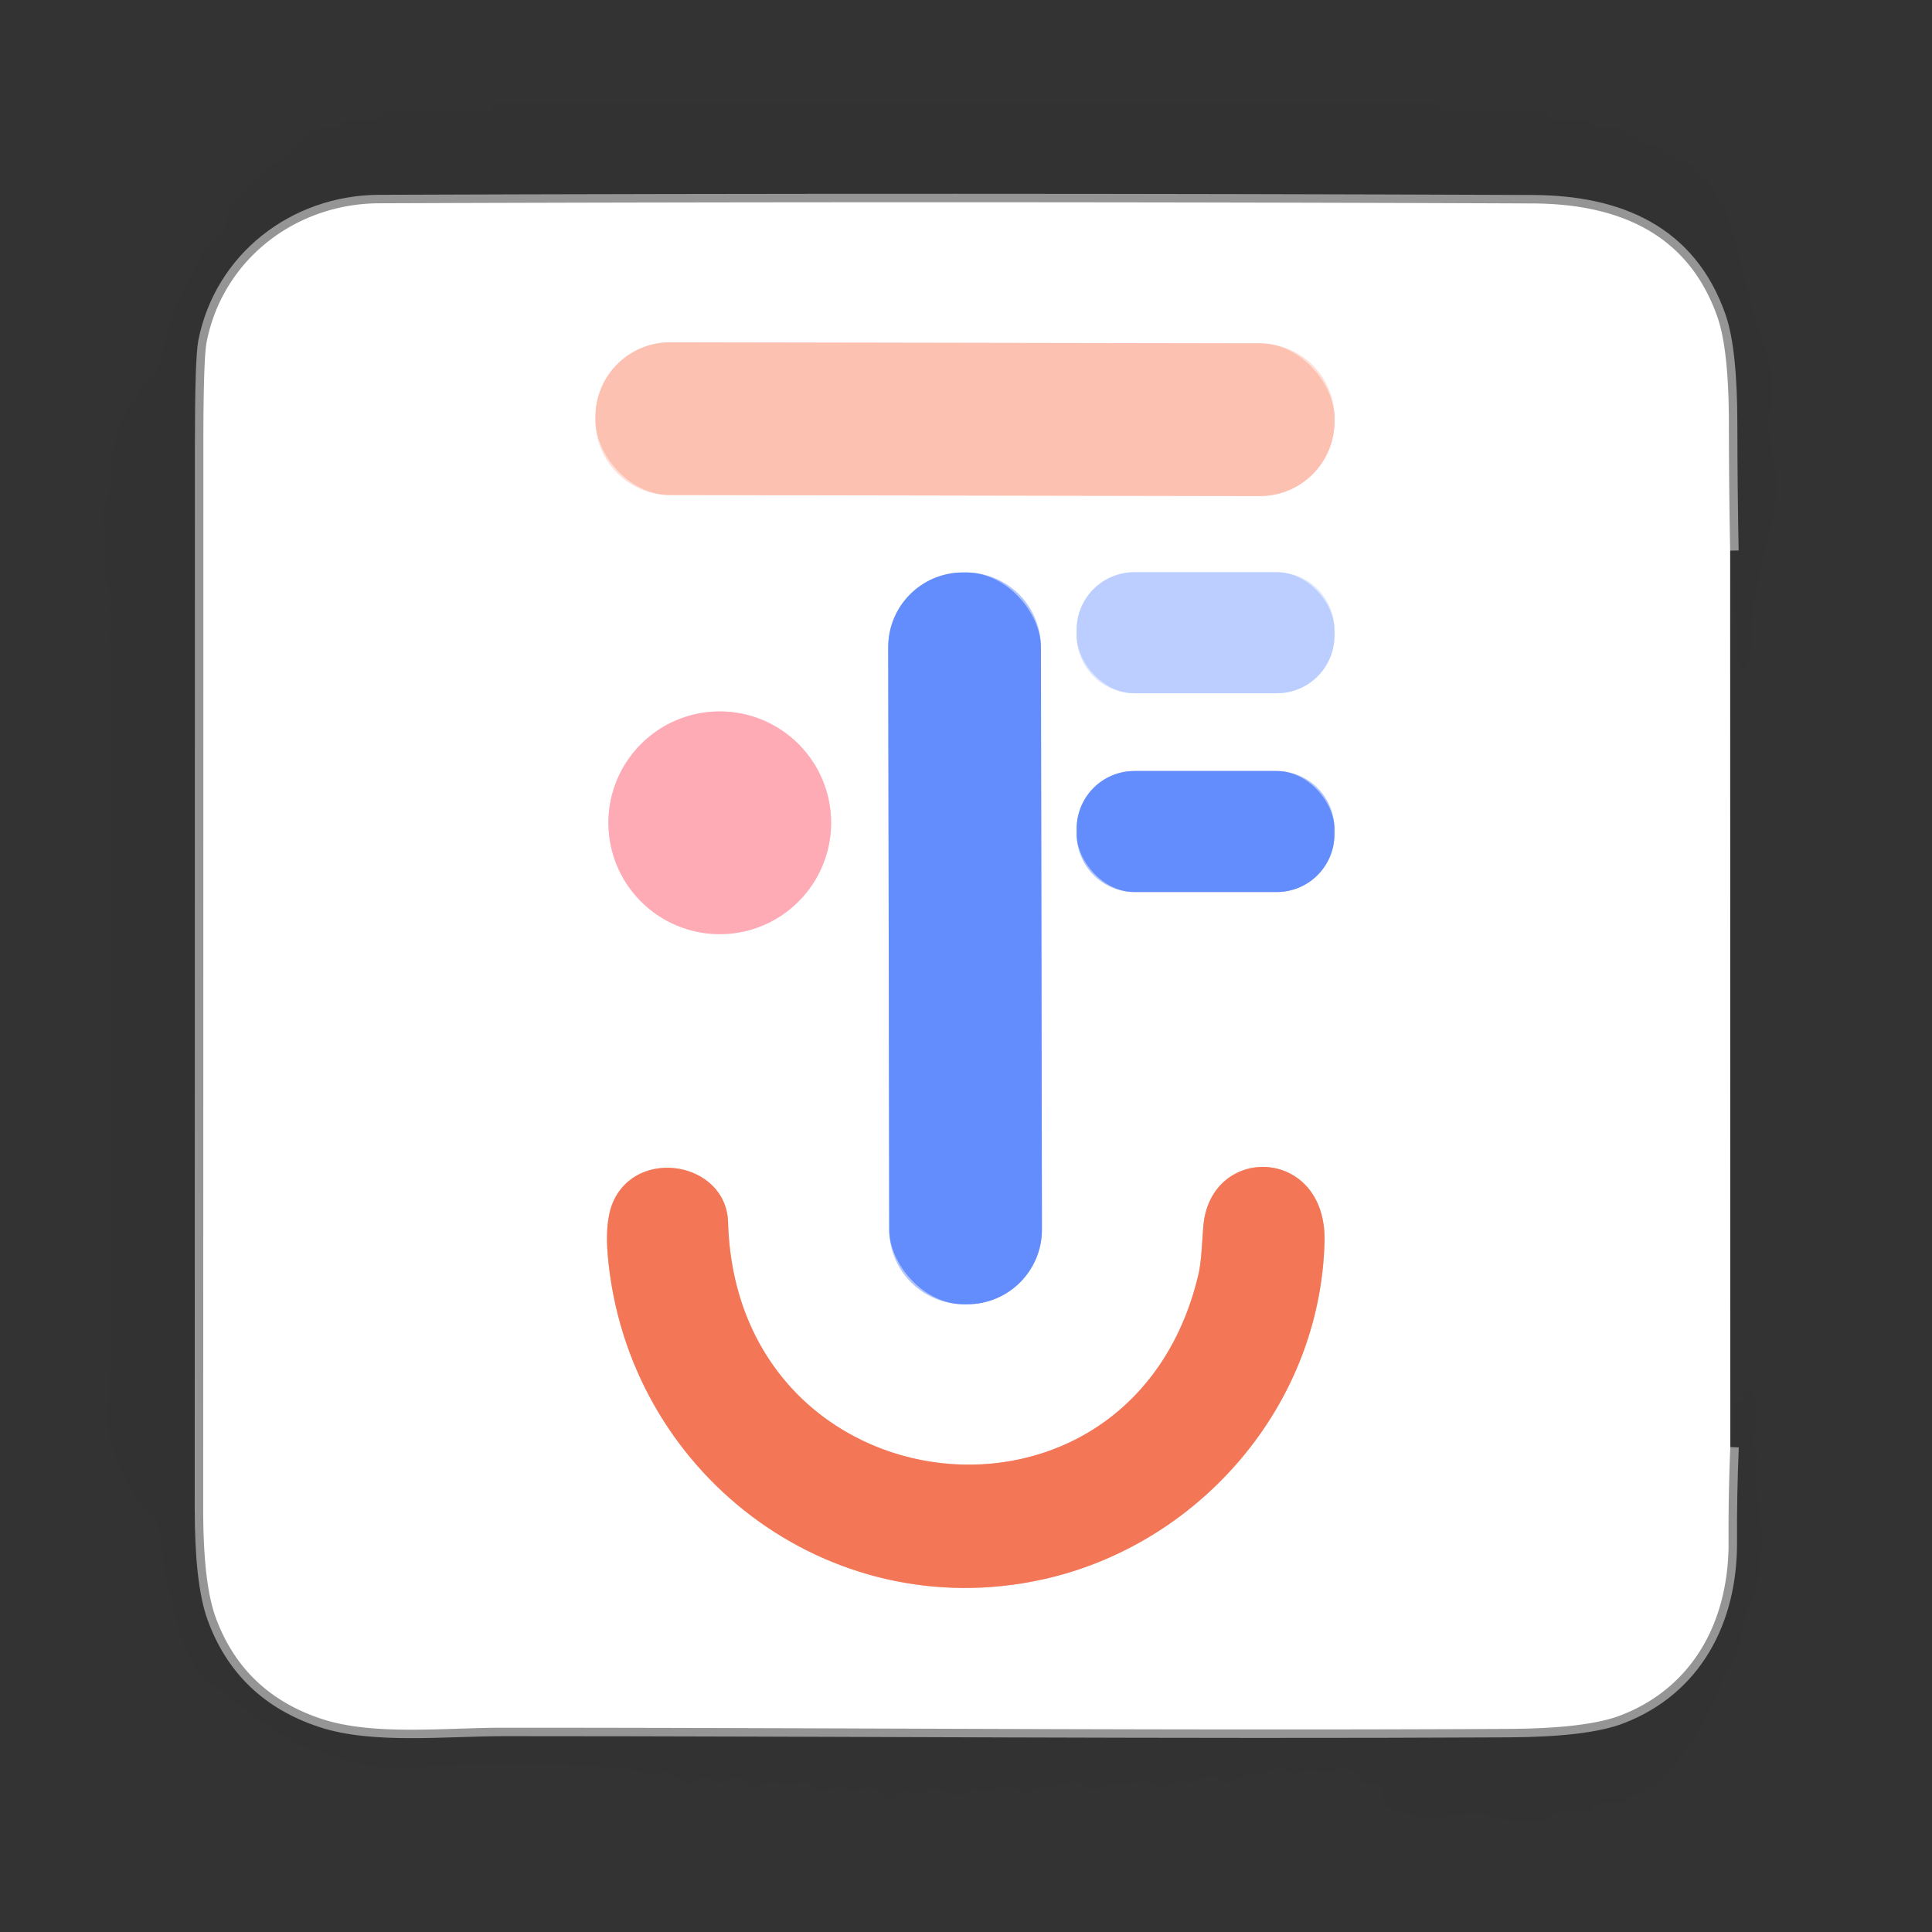 <?xml version="1.0" encoding="UTF-8" standalone="no"?>
<!DOCTYPE svg PUBLIC "-//W3C//DTD SVG 1.1//EN" "http://www.w3.org/Graphics/SVG/1.1/DTD/svg11.dtd">
<svg xmlns="http://www.w3.org/2000/svg" version="1.1" viewBox="0.00 0.00 228.00 228.00">
<rect x="0.00" y="0.00" width="228.00" height="228.00" fill="#333333" stroke="none"/>
<g stroke-width="2.00" fill="none" stroke-linecap="butt">
<path stroke="#f7f7f7" stroke-opacity="0.518" vector-effect="non-scaling-stroke" d="
  M 204.18 64.98
  Q 204.04 57.61 204.03 50.18
  Q 204.03 41.30 202.69 37.45
  C 199.23 27.52 190.95 24.05 180.85 24.01
  Q 112.80 23.74 44.75 23.99
  C 34.80 24.03 26.28 30.71 24.39 40.35
  Q 24.00 42.33 24.00 52.68
  Q 24.00 115.36 23.98 178.05
  Q 23.98 186.76 25.42 190.78
  Q 28.67 199.79 37.98 202.86
  C 44.06 204.86 52.50 203.89 59.50 203.89
  C 99.00 203.89 138.51 204.24 178.01 204.03
  Q 187.28 203.98 191.29 202.42
  C 199.86 199.10 204.03 191.23 203.99 182.00
  Q 203.96 176.35 204.20 170.77"
/>
<path stroke="#fee0d8" vector-effect="non-scaling-stroke" d="
  M 157.49 49.336
  A 8.80 8.80 0.0 0 0 148.706 40.521
  L 79.086 40.399
  A 8.80 8.80 0.0 0 0 70.27 49.184
  L 70.27 49.604
  A 8.80 8.80 0.0 0 0 79.054 58.419
  L 148.674 58.541
  A 8.80 8.80 0.0 0 0 157.49 49.756
  L 157.49 49.336"
/>
<path stroke="#b1c6fe" vector-effect="non-scaling-stroke" d="
  M 122.84 76.354
  A 8.81 8.81 0.0 0 0 114.015 67.56
  L 113.615 67.56
  A 8.81 8.81 0.0 0 0 104.82 76.386
  L 104.94 145.126
  A 8.81 8.81 0.0 0 0 113.765 153.92
  L 114.165 153.92
  A 8.81 8.81 0.0 0 0 122.96 145.094
  L 122.84 76.354"
/>
<path stroke="#dde7ff" vector-effect="non-scaling-stroke" d="
  M 157.48 74.33
  A 6.80 6.80 0.0 0 0 150.68 67.53
  L 133.86 67.53
  A 6.80 6.80 0.0 0 0 127.06 74.33
  L 127.06 75.01
  A 6.80 6.80 0.0 0 0 133.86 81.81
  L 150.68 81.81
  A 6.80 6.80 0.0 0 0 157.48 75.01
  L 157.48 74.33"
/>
<path stroke="#ffd5da" vector-effect="non-scaling-stroke" d="
  M 98.08 97.10
  A 13.14 13.14 0.0 0 0 84.94 83.96
  A 13.14 13.14 0.0 0 0 71.80 97.10
  A 13.14 13.14 0.0 0 0 84.94 110.24
  A 13.14 13.14 0.0 0 0 98.08 97.10"
/>
<path stroke="#b1c6fe" vector-effect="non-scaling-stroke" d="
  M 157.48 97.80
  A 6.81 6.81 0.0 0 0 150.67 90.99
  L 133.87 90.99
  A 6.81 6.81 0.0 0 0 127.06 97.80
  L 127.06 98.46
  A 6.81 6.81 0.0 0 0 133.87 105.27
  L 150.67 105.27
  A 6.81 6.81 0.0 0 0 157.48 98.46
  L 157.48 97.80"
/>
<path stroke="#f9bbab" vector-effect="non-scaling-stroke" d="
  M 122.92 186.42
  C 141.32 182.43 155.81 166.06 156.31 146.53
  C 156.59 135.31 142.89 134.92 142.01 144.66
  C 141.84 146.59 141.82 148.77 141.41 150.49
  C 133.46 183.76 86.90 178.43 85.92 144.24
  C 85.71 137.13 75.16 135.30 72.33 141.90
  Q 71.37 144.17 71.73 148.21
  C 74.00 173.72 97.69 191.90 122.92 186.42"
/>
</g>
<path fill="#000000" fill-opacity="0.031" d="
  M 204.18 64.98
  Q 204.04 57.61 204.03 50.18
  Q 204.03 41.30 202.69 37.45
  C 199.23 27.52 190.95 24.05 180.85 24.01
  Q 112.80 23.74 44.75 23.99
  C 34.80 24.03 26.28 30.71 24.39 40.35
  Q 24.00 42.33 24.00 52.68
  Q 24.00 115.36 23.98 178.05
  Q 23.98 186.76 25.42 190.78
  Q 28.67 199.79 37.98 202.86
  C 44.06 204.86 52.50 203.89 59.50 203.89
  C 99.00 203.89 138.51 204.24 178.01 204.03
  Q 187.28 203.98 191.29 202.42
  C 199.86 199.10 204.03 191.23 203.99 182.00
  Q 203.96 176.35 204.20 170.77
  Q 204.77 168.74 204.55 166.50
  Q 204.49 165.93 204.96 165.62
  L 205.95 164.96
  Q 206.09 164.86 205.96 164.76
  Q 205.84 164.66 205.73 164.63
  Q 205.54 164.57 205.74 164.49
  Q 206.11 164.35 206.42 164.05
  Q 206.77 163.72 206.87 164.19
  Q 207.55 167.40 206.75 170.61
  Q 206.69 170.87 206.96 170.87
  Q 207.11 170.87 207.26 170.87
  Q 207.39 170.87 207.39 171.00
  C 207.37 172.64 207.04 174.01 207.31 175.62
  Q 208.36 181.80 207.21 187.99
  C 207.14 188.38 206.89 188.72 206.64 188.99
  Q 206.38 189.26 206.30 189.64
  C 205.88 191.74 205.02 195.94 203.38 197.96
  Q 203.15 198.23 203.10 198.59
  Q 203.07 198.78 203.00 198.96
  Q 200.50 205.47 195.68 210.48
  Q 195.31 210.87 194.77 210.87
  Q 194.10 210.87 193.88 211.52
  Q 193.72 212.00 193.23 211.89
  Q 192.36 211.69 191.83 212.45
  Q 191.52 212.88 190.99 212.88
  L 188.75 212.88
  A 1.14 0.71 -53.7 0 0 188.13 213.13
  Q 187.97 213.25 187.90 213.45
  Q 187.76 213.89 187.30 213.89
  Q 185.58 213.88 183.88 213.88
  Q 183.42 213.88 183.18 214.09
  Q 183.01 214.24 182.90 214.44
  Q 182.72 214.76 182.36 214.81
  Q 179.41 215.27 176.63 214.49
  Q 174.61 213.92 173.29 214.02
  Q 171.57 214.16 169.87 214.42
  C 167.87 214.72 166.42 214.02 164.53 213.61
  Q 163.11 213.31 163.28 211.84
  Q 163.33 211.40 163.06 211.05
  Q 162.59 210.48 161.75 210.64
  Q 161.22 210.74 160.83 210.38
  Q 160.63 210.19 160.51 209.96
  C 159.83 208.77 158.49 208.51 157.31 209.02
  Q 156.85 209.22 156.37 209.10
  Q 154.74 208.68 153.10 209.26
  Q 152.69 209.41 152.32 209.19
  Q 150.70 208.27 149.12 209.23
  Q 148.63 209.52 148.07 209.40
  Q 146.86 209.12 146.07 209.90
  Q 145.72 210.25 145.25 210.38
  Q 144.47 210.59 143.99 210.00
  A 0.93 0.93 0.0 0 0 143.40 209.67
  Q 142.18 209.47 141.23 210.18
  Q 140.73 210.54 140.19 210.23
  Q 139.88 210.06 139.50 210.14
  A 0.94 0.01 -12.6 0 0 138.62 210.35
  Q 137.81 210.91 136.84 210.90
  A 1.18 1.17 -24.7 0 1 136.13 210.64
  Q 135.22 209.88 134.14 210.30
  C 133.06 210.73 132.44 210.75 131.46 210.54
  Q 131.02 210.44 130.62 210.67
  Q 128.90 211.67 127.38 210.38
  A 0.71 0.71 0.0 0 0 126.63 210.27
  C 124.95 210.99 123.03 210.37 121.79 211.31
  A 0.93 0.91 -53.5 0 1 120.90 211.45
  L 118.94 210.76
  Q 118.52 210.62 118.14 210.84
  Q 116.82 211.60 115.43 211.13
  A 1.12 1.10 -56.7 0 0 114.32 211.37
  Q 113.74 211.92 112.93 211.90
  Q 112.49 211.89 112.12 211.63
  Q 111.43 211.15 110.58 211.01
  Q 110.05 210.92 109.60 211.21
  Q 108.90 211.68 108.13 211.50
  Q 107.69 211.40 107.24 211.38
  Q 106.12 211.32 105.42 212.08
  A 0.59 0.58 -43.2 0 1 104.54 212.06
  Q 103.13 210.33 101.04 211.28
  Q 100.56 211.49 100.13 211.21
  Q 99.58 210.85 98.93 210.88
  Q 98.46 210.91 98.05 211.15
  Q 97.44 211.52 96.69 211.33
  Q 96.27 211.22 95.96 210.92
  Q 95.54 210.51 94.98 210.33
  Q 94.52 210.19 94.09 210.39
  Q 92.88 210.93 91.63 210.34
  Q 91.19 210.13 90.76 210.36
  Q 89.82 210.86 88.79 210.90
  Q 88.34 210.92 88.05 210.56
  Q 87.21 209.48 85.94 210.05
  Q 85.09 210.43 84.73 210.39
  Q 84.20 210.34 83.68 209.96
  A 0.90 0.89 -41.2 0 0 82.74 209.90
  L 81.73 210.42
  Q 81.21 210.69 80.72 210.37
  L 79.16 209.37
  Q 78.71 209.08 78.19 209.20
  C 76.65 209.57 75.22 208.93 74.01 208.80
  Q 61.14 207.41 48.25 208.65
  Q 46.82 208.79 43.41 208.35
  C 40.60 208.00 38.06 206.48 35.07 205.92
  Q 34.60 205.83 34.26 205.51
  C 32.63 204.03 30.43 202.88 28.99 201.78
  C 26.68 200.00 23.01 197.73 22.00 194.94
  Q 19.70 188.60 19.00 181.88
  C 18.75 179.56 18.18 178.65 16.62 177.17
  C 14.99 175.64 14.07 172.80 13.24 170.75
  Q 12.60 169.17 12.88 164.25
  Q 13.14 159.87 13.14 157.74
  Q 13.13 117.32 13.13 76.90
  A 1.60 1.56 33.0 0 0 12.98 76.23
  C 12.69 75.63 13.29 73.47 13.01 72.40
  Q 12.89 71.92 12.96 71.43
  C 13.23 69.69 12.36 68.40 12.36 66.81
  Q 12.36 63.69 12.20 60.57
  C 12.12 59.06 13.19 58.31 13.14 56.96
  Q 13.00 53.10 14.34 49.57
  C 15.43 46.72 18.38 44.93 19.12 41.67
  Q 20.47 35.63 23.67 30.37
  C 24.54 28.94 26.72 27.75 26.89 25.13
  A 1.71 1.69 -26.2 0 1 27.19 24.27
  C 29.68 20.74 33.55 19.07 36.72 15.56
  A 1.31 1.31 0.0 0 1 37.69 15.13
  L 39.50 15.13
  Q 39.99 15.13 40.17 14.67
  Q 40.24 14.47 40.41 14.35
  Q 40.71 14.13 41.07 14.13
  L 44.51 14.13
  Q 45.00 14.13 45.16 13.67
  Q 45.24 13.47 45.43 13.34
  Q 45.72 13.13 46.08 13.13
  L 57.51 13.13
  Q 58.00 13.13 58.17 12.67
  Q 58.26 12.42 58.52 12.28
  Q 58.80 12.13 59.11 12.13
  L 169.00 12.13
  A 1.14 0.71 53.7 0 1 169.62 12.38
  Q 169.77 12.50 169.84 12.67
  Q 170.00 13.13 170.49 13.13
  L 182.00 13.13
  A 1.14 0.71 53.7 0 1 182.62 13.38
  Q 182.77 13.50 182.84 13.67
  Q 183.00 14.13 183.49 14.13
  L 187.00 14.13
  A 1.14 0.71 53.7 0 1 187.62 14.38
  Q 187.77 14.50 187.84 14.67
  Q 188.00 15.13 188.49 15.13
  L 191.00 15.13
  A 1.14 0.71 53.7 0 1 191.62 15.38
  Q 191.81 15.52 191.86 15.76
  A 0.53 0.52 -13.8 0 0 192.51 16.15
  Q 193.45 15.89 193.88 16.77
  Q 194.10 17.22 194.59 17.13
  Q 195.50 16.95 196.03 17.87
  Q 196.19 18.13 196.50 18.13
  L 197.00 18.13
  Q 197.63 18.13 197.84 18.73
  Q 198.05 19.31 198.71 19.14
  A 0.79 0.78 -30.0 0 1 199.47 19.34
  L 201.61 21.49
  Q 201.84 21.71 201.85 22.04
  Q 201.85 22.29 202.02 22.46
  Q 203.51 23.99 204.08 26.01
  Q 205.70 31.75 207.11 37.55
  C 207.97 41.08 209.92 43.91 208.85 48.50
  Q 208.46 50.18 209.53 55.52
  C 209.83 56.98 209.61 59.84 209.22 61.32
  Q 206.53 71.37 206.74 74.57
  Q 206.90 76.93 206.13 78.40
  Q 205.32 79.93 205.19 78.20
  L 204.18 64.98
  Z"
/>
<path fill="#ffffff" d="
  M 204.18 64.98
  L 204.20 170.77
  Q 203.96 176.35 203.99 182.00
  C 204.03 191.23 199.86 199.10 191.29 202.42
  Q 187.28 203.98 178.01 204.03
  C 138.51 204.24 99.00 203.89 59.50 203.89
  C 52.50 203.89 44.06 204.86 37.98 202.86
  Q 28.67 199.79 25.42 190.78
  Q 23.98 186.76 23.98 178.05
  Q 24.00 115.36 24.00 52.68
  Q 24.00 42.33 24.39 40.35
  C 26.28 30.71 34.80 24.03 44.75 23.99
  Q 112.80 23.74 180.85 24.01
  C 190.95 24.05 199.23 27.52 202.69 37.45
  Q 204.03 41.30 204.03 50.18
  Q 204.04 57.61 204.18 64.98
  Z
  M 157.49 49.336
  A 8.80 8.80 0.0 0 0 148.706 40.521
  L 79.086 40.399
  A 8.80 8.80 0.0 0 0 70.27 49.184
  L 70.27 49.604
  A 8.80 8.80 0.0 0 0 79.054 58.419
  L 148.674 58.541
  A 8.80 8.80 0.0 0 0 157.49 49.756
  L 157.49 49.336
  Z
  M 122.84 76.354
  A 8.81 8.81 0.0 0 0 114.015 67.56
  L 113.615 67.56
  A 8.81 8.81 0.0 0 0 104.82 76.386
  L 104.94 145.126
  A 8.81 8.81 0.0 0 0 113.765 153.92
  L 114.165 153.92
  A 8.81 8.81 0.0 0 0 122.96 145.094
  L 122.84 76.354
  Z
  M 157.48 74.33
  A 6.80 6.80 0.0 0 0 150.68 67.53
  L 133.86 67.53
  A 6.80 6.80 0.0 0 0 127.06 74.33
  L 127.06 75.01
  A 6.80 6.80 0.0 0 0 133.86 81.81
  L 150.68 81.81
  A 6.80 6.80 0.0 0 0 157.48 75.01
  L 157.48 74.33
  Z
  M 98.08 97.10
  A 13.14 13.14 0.0 0 0 84.94 83.96
  A 13.14 13.14 0.0 0 0 71.80 97.10
  A 13.14 13.14 0.0 0 0 84.94 110.24
  A 13.14 13.14 0.0 0 0 98.08 97.10
  Z
  M 157.48 97.80
  A 6.81 6.81 0.0 0 0 150.67 90.99
  L 133.87 90.99
  A 6.81 6.81 0.0 0 0 127.06 97.80
  L 127.06 98.46
  A 6.81 6.81 0.0 0 0 133.87 105.27
  L 150.67 105.27
  A 6.81 6.81 0.0 0 0 157.48 98.46
  L 157.48 97.80
  Z
  M 122.92 186.42
  C 141.32 182.43 155.81 166.06 156.31 146.53
  C 156.59 135.31 142.89 134.92 142.01 144.66
  C 141.84 146.59 141.82 148.77 141.41 150.49
  C 133.46 183.76 86.90 178.43 85.92 144.24
  C 85.71 137.13 75.16 135.30 72.33 141.90
  Q 71.37 144.17 71.73 148.21
  C 74.00 173.72 97.69 191.90 122.92 186.42
  Z"
/>
<rect fill="#fdc1b1" x="-43.61" y="-9.01" transform="translate(113.88,49.47) rotate(0.1)" width="87.22" height="18.02" rx="8.80"/>
<rect fill="#638dfc" x="-9.01" y="-43.18" transform="translate(113.89,110.74) rotate(-0.1)" width="18.02" height="86.36" rx="8.81"/>
<rect fill="#bbceff" x="127.06" y="67.53" width="30.42" height="14.28" rx="6.80"/>
<circle fill="#ffabb5" cx="84.94" cy="97.10" r="13.14"/>
<rect fill="#638dfc" x="127.06" y="90.99" width="30.42" height="14.28" rx="6.81"/>
<path fill="#f37757" d="
  M 156.31 146.53
  C 155.81 166.06 141.32 182.43 122.92 186.42
  C 97.69 191.90 74.00 173.72 71.73 148.21
  Q 71.37 144.17 72.33 141.90
  C 75.16 135.30 85.71 137.13 85.92 144.24
  C 86.90 178.43 133.46 183.76 141.41 150.49
  C 141.82 148.77 141.84 146.59 142.01 144.66
  C 142.89 134.92 156.59 135.31 156.31 146.53
  Z"
/>
</svg>
